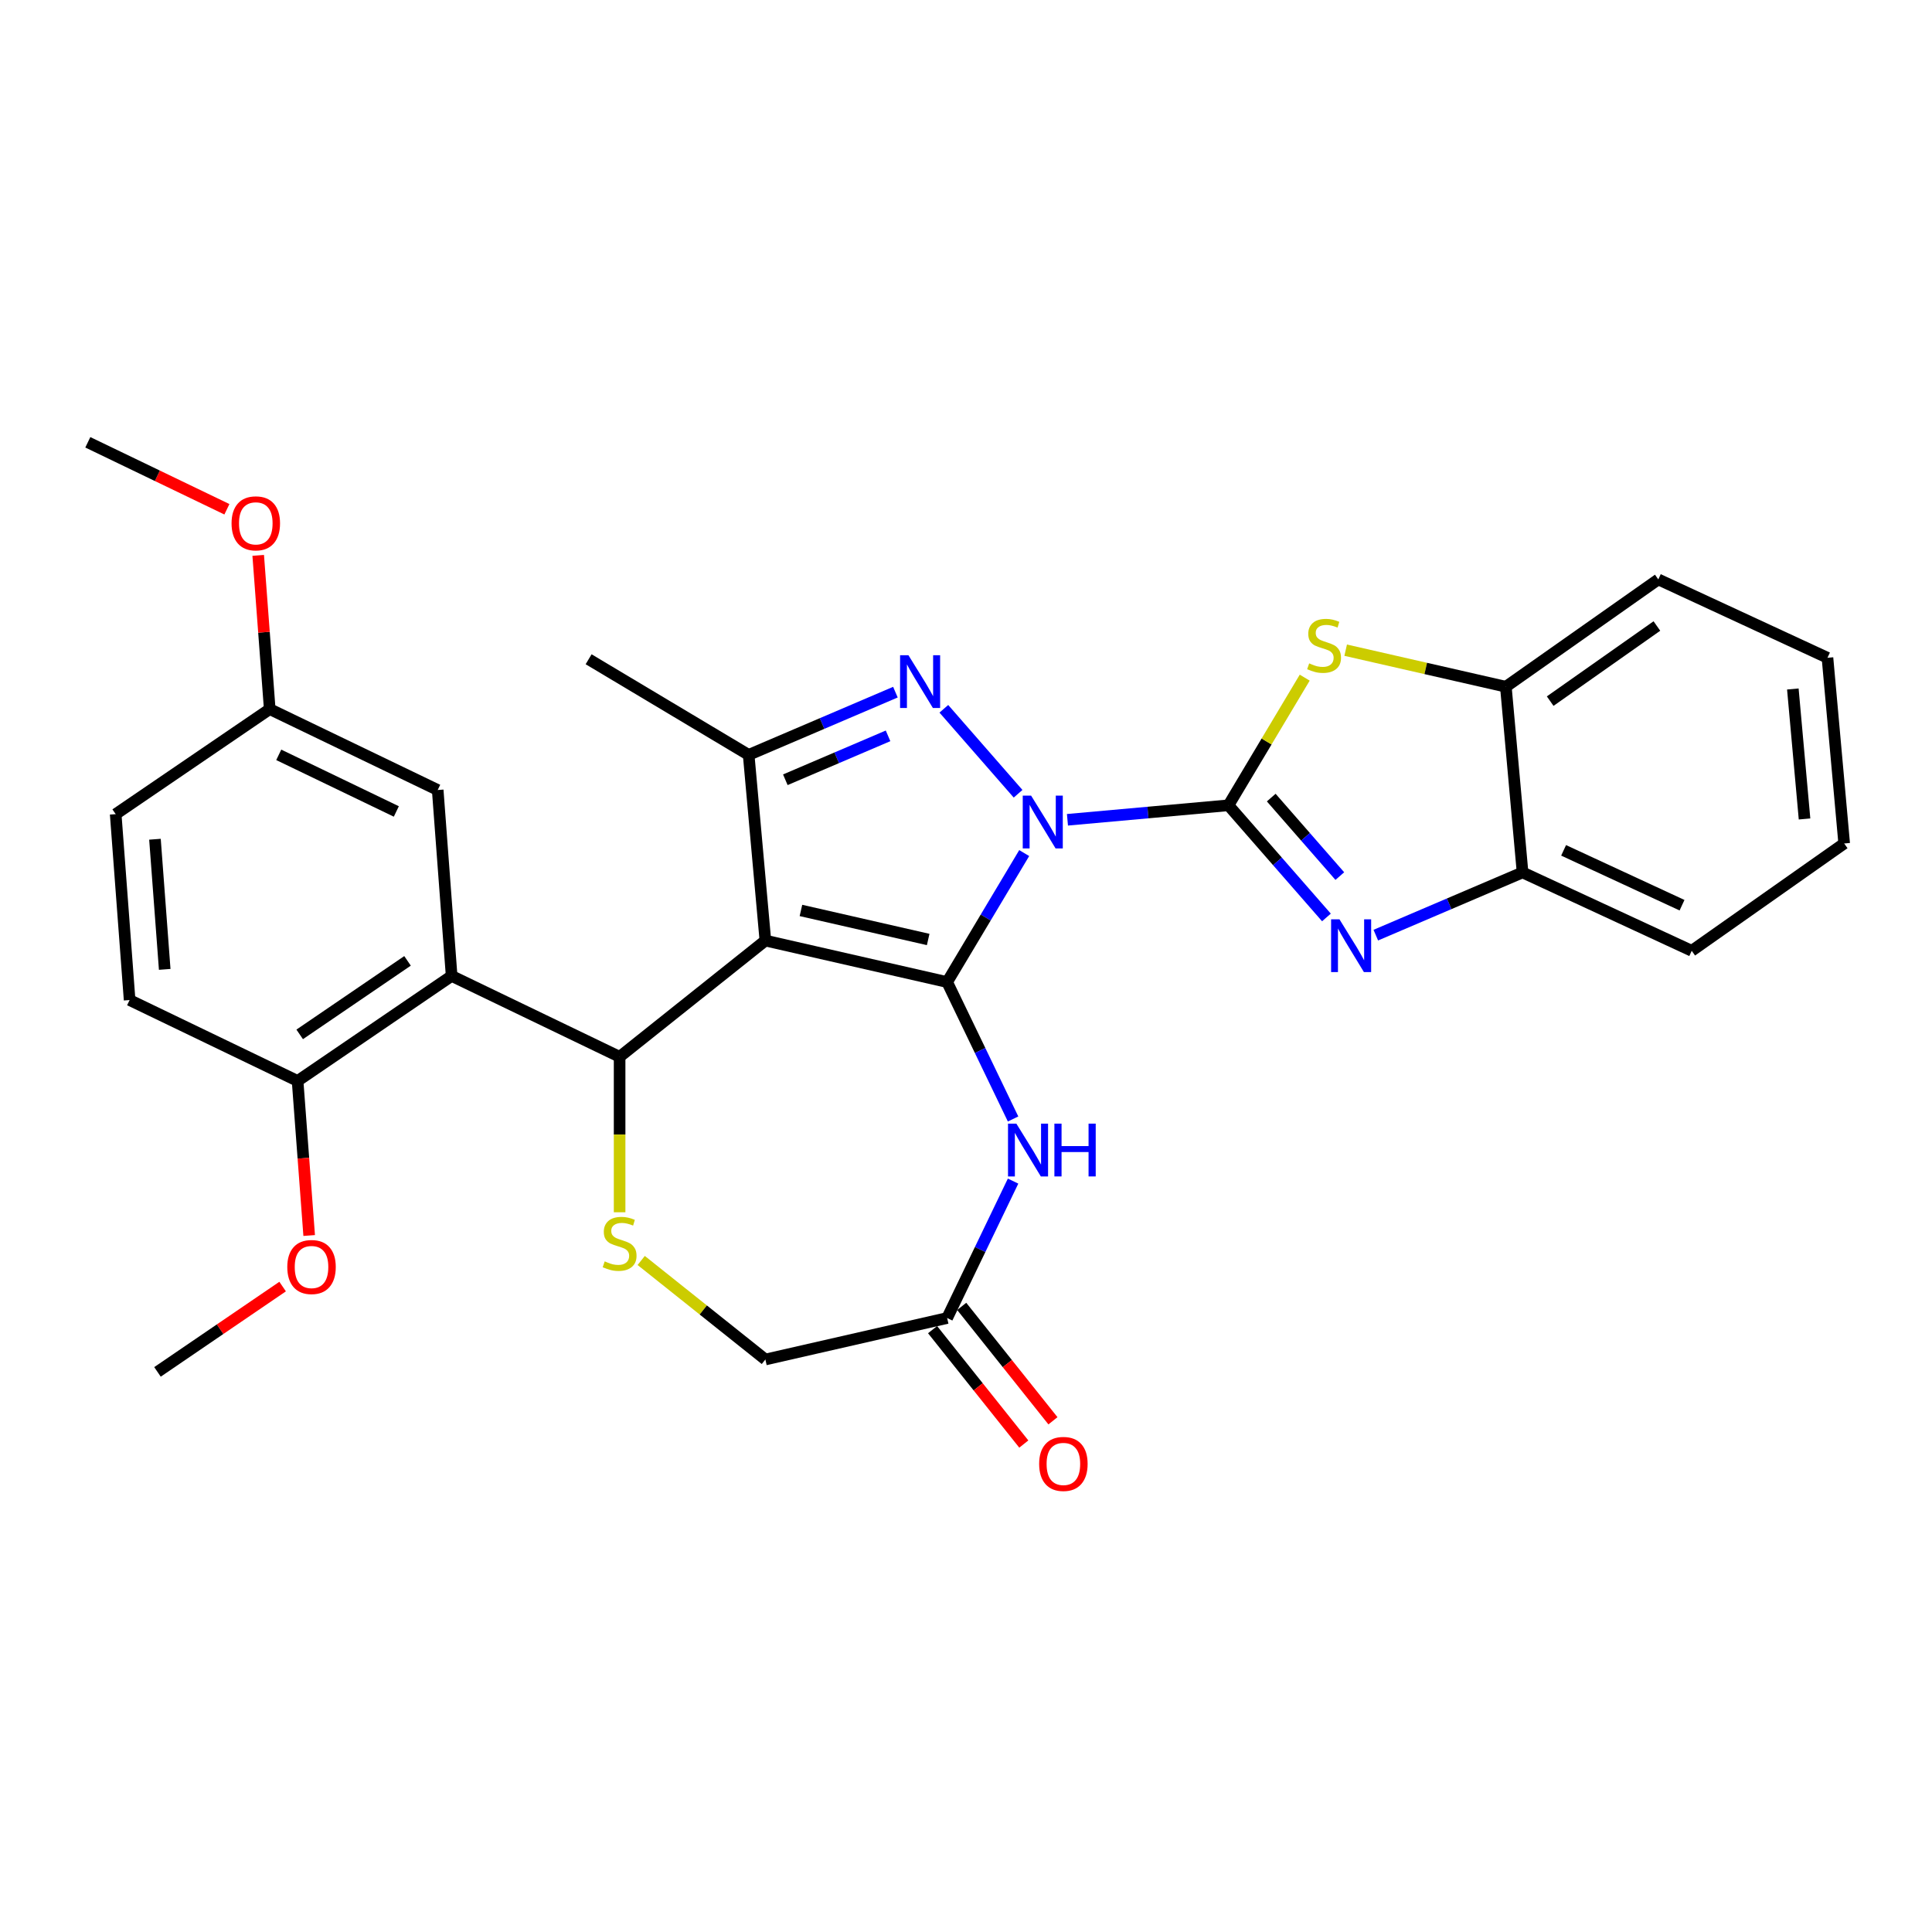 <?xml version='1.0' encoding='iso-8859-1'?>
<svg version='1.1' baseProfile='full'
              xmlns='http://www.w3.org/2000/svg'
                      xmlns:rdkit='http://www.rdkit.org/xml'
                      xmlns:xlink='http://www.w3.org/1999/xlink'
                  xml:space='preserve'
width='1000px' height='1000px' viewBox='0 0 1000 1000'>
<!-- END OF HEADER -->
<rect style='opacity:1.0;fill:#FFFFFF;stroke:none' width='1000' height='1000' x='0' y='0'> </rect>
<path class='bond-0' d='M 530.129,441.548 L 510.184,474.93' style='fill:none;fill-rule:evenodd;stroke:#0000FF;stroke-width:6px;stroke-linecap:butt;stroke-linejoin:miter;stroke-opacity:1' />
<path class='bond-0' d='M 510.184,474.93 L 490.239,508.312' style='fill:none;fill-rule:evenodd;stroke:#000000;stroke-width:6px;stroke-linecap:butt;stroke-linejoin:miter;stroke-opacity:1' />
<path class='bond-1' d='M 552.511,424.321 L 594.179,420.571' style='fill:none;fill-rule:evenodd;stroke:#0000FF;stroke-width:6px;stroke-linecap:butt;stroke-linejoin:miter;stroke-opacity:1' />
<path class='bond-1' d='M 594.179,420.571 L 635.847,416.821' style='fill:none;fill-rule:evenodd;stroke:#000000;stroke-width:6px;stroke-linecap:butt;stroke-linejoin:miter;stroke-opacity:1' />
<path class='bond-3' d='M 526.958,410.847 L 488.534,366.868' style='fill:none;fill-rule:evenodd;stroke:#0000FF;stroke-width:6px;stroke-linecap:butt;stroke-linejoin:miter;stroke-opacity:1' />
<path class='bond-2' d='M 490.239,508.312 L 396.158,486.839' style='fill:none;fill-rule:evenodd;stroke:#000000;stroke-width:6px;stroke-linecap:butt;stroke-linejoin:miter;stroke-opacity:1' />
<path class='bond-2' d='M 480.422,486.275 L 414.565,471.244' style='fill:none;fill-rule:evenodd;stroke:#000000;stroke-width:6px;stroke-linecap:butt;stroke-linejoin:miter;stroke-opacity:1' />
<path class='bond-7' d='M 490.239,508.312 L 507.303,543.746' style='fill:none;fill-rule:evenodd;stroke:#000000;stroke-width:6px;stroke-linecap:butt;stroke-linejoin:miter;stroke-opacity:1' />
<path class='bond-7' d='M 507.303,543.746 L 524.367,579.18' style='fill:none;fill-rule:evenodd;stroke:#0000FF;stroke-width:6px;stroke-linecap:butt;stroke-linejoin:miter;stroke-opacity:1' />
<path class='bond-5' d='M 635.847,416.821 L 661.204,445.845' style='fill:none;fill-rule:evenodd;stroke:#000000;stroke-width:6px;stroke-linecap:butt;stroke-linejoin:miter;stroke-opacity:1' />
<path class='bond-5' d='M 661.204,445.845 L 686.562,474.869' style='fill:none;fill-rule:evenodd;stroke:#0000FF;stroke-width:6px;stroke-linecap:butt;stroke-linejoin:miter;stroke-opacity:1' />
<path class='bond-5' d='M 657.989,412.83 L 675.739,433.147' style='fill:none;fill-rule:evenodd;stroke:#000000;stroke-width:6px;stroke-linecap:butt;stroke-linejoin:miter;stroke-opacity:1' />
<path class='bond-5' d='M 675.739,433.147 L 693.489,453.463' style='fill:none;fill-rule:evenodd;stroke:#0000FF;stroke-width:6px;stroke-linecap:butt;stroke-linejoin:miter;stroke-opacity:1' />
<path class='bond-8' d='M 635.847,416.821 L 655.584,383.786' style='fill:none;fill-rule:evenodd;stroke:#000000;stroke-width:6px;stroke-linecap:butt;stroke-linejoin:miter;stroke-opacity:1' />
<path class='bond-8' d='M 655.584,383.786 L 675.321,350.752' style='fill:none;fill-rule:evenodd;stroke:#CCCC00;stroke-width:6px;stroke-linecap:butt;stroke-linejoin:miter;stroke-opacity:1' />
<path class='bond-4' d='M 396.158,486.839 L 320.71,547.006' style='fill:none;fill-rule:evenodd;stroke:#000000;stroke-width:6px;stroke-linecap:butt;stroke-linejoin:miter;stroke-opacity:1' />
<path class='bond-30' d='M 396.158,486.839 L 387.508,390.726' style='fill:none;fill-rule:evenodd;stroke:#000000;stroke-width:6px;stroke-linecap:butt;stroke-linejoin:miter;stroke-opacity:1' />
<path class='bond-6' d='M 463.466,358.26 L 425.487,374.493' style='fill:none;fill-rule:evenodd;stroke:#0000FF;stroke-width:6px;stroke-linecap:butt;stroke-linejoin:miter;stroke-opacity:1' />
<path class='bond-6' d='M 425.487,374.493 L 387.508,390.726' style='fill:none;fill-rule:evenodd;stroke:#000000;stroke-width:6px;stroke-linecap:butt;stroke-linejoin:miter;stroke-opacity:1' />
<path class='bond-6' d='M 459.658,380.877 L 433.072,392.24' style='fill:none;fill-rule:evenodd;stroke:#0000FF;stroke-width:6px;stroke-linecap:butt;stroke-linejoin:miter;stroke-opacity:1' />
<path class='bond-6' d='M 433.072,392.24 L 406.487,403.604' style='fill:none;fill-rule:evenodd;stroke:#000000;stroke-width:6px;stroke-linecap:butt;stroke-linejoin:miter;stroke-opacity:1' />
<path class='bond-9' d='M 320.71,547.006 L 233.766,505.136' style='fill:none;fill-rule:evenodd;stroke:#000000;stroke-width:6px;stroke-linecap:butt;stroke-linejoin:miter;stroke-opacity:1' />
<path class='bond-10' d='M 320.71,547.006 L 320.71,587.237' style='fill:none;fill-rule:evenodd;stroke:#000000;stroke-width:6px;stroke-linecap:butt;stroke-linejoin:miter;stroke-opacity:1' />
<path class='bond-10' d='M 320.71,587.237 L 320.71,627.469' style='fill:none;fill-rule:evenodd;stroke:#CCCC00;stroke-width:6px;stroke-linecap:butt;stroke-linejoin:miter;stroke-opacity:1' />
<path class='bond-12' d='M 712.115,484.032 L 750.095,467.799' style='fill:none;fill-rule:evenodd;stroke:#0000FF;stroke-width:6px;stroke-linecap:butt;stroke-linejoin:miter;stroke-opacity:1' />
<path class='bond-12' d='M 750.095,467.799 L 788.074,451.566' style='fill:none;fill-rule:evenodd;stroke:#000000;stroke-width:6px;stroke-linecap:butt;stroke-linejoin:miter;stroke-opacity:1' />
<path class='bond-20' d='M 387.508,390.726 L 304.667,341.231' style='fill:none;fill-rule:evenodd;stroke:#000000;stroke-width:6px;stroke-linecap:butt;stroke-linejoin:miter;stroke-opacity:1' />
<path class='bond-11' d='M 524.367,611.334 L 507.303,646.767' style='fill:none;fill-rule:evenodd;stroke:#0000FF;stroke-width:6px;stroke-linecap:butt;stroke-linejoin:miter;stroke-opacity:1' />
<path class='bond-11' d='M 507.303,646.767 L 490.239,682.201' style='fill:none;fill-rule:evenodd;stroke:#000000;stroke-width:6px;stroke-linecap:butt;stroke-linejoin:miter;stroke-opacity:1' />
<path class='bond-13' d='M 696.517,336.53 L 737.97,345.992' style='fill:none;fill-rule:evenodd;stroke:#CCCC00;stroke-width:6px;stroke-linecap:butt;stroke-linejoin:miter;stroke-opacity:1' />
<path class='bond-13' d='M 737.97,345.992 L 779.424,355.453' style='fill:none;fill-rule:evenodd;stroke:#000000;stroke-width:6px;stroke-linecap:butt;stroke-linejoin:miter;stroke-opacity:1' />
<path class='bond-14' d='M 233.766,505.136 L 154.033,559.497' style='fill:none;fill-rule:evenodd;stroke:#000000;stroke-width:6px;stroke-linecap:butt;stroke-linejoin:miter;stroke-opacity:1' />
<path class='bond-14' d='M 210.934,497.344 L 155.121,535.396' style='fill:none;fill-rule:evenodd;stroke:#000000;stroke-width:6px;stroke-linecap:butt;stroke-linejoin:miter;stroke-opacity:1' />
<path class='bond-15' d='M 233.766,505.136 L 226.555,408.905' style='fill:none;fill-rule:evenodd;stroke:#000000;stroke-width:6px;stroke-linecap:butt;stroke-linejoin:miter;stroke-opacity:1' />
<path class='bond-32' d='M 331.885,652.419 L 364.022,678.046' style='fill:none;fill-rule:evenodd;stroke:#CCCC00;stroke-width:6px;stroke-linecap:butt;stroke-linejoin:miter;stroke-opacity:1' />
<path class='bond-32' d='M 364.022,678.046 L 396.158,703.674' style='fill:none;fill-rule:evenodd;stroke:#000000;stroke-width:6px;stroke-linecap:butt;stroke-linejoin:miter;stroke-opacity:1' />
<path class='bond-16' d='M 490.239,682.201 L 396.158,703.674' style='fill:none;fill-rule:evenodd;stroke:#000000;stroke-width:6px;stroke-linecap:butt;stroke-linejoin:miter;stroke-opacity:1' />
<path class='bond-17' d='M 482.695,688.218 L 506.306,717.826' style='fill:none;fill-rule:evenodd;stroke:#000000;stroke-width:6px;stroke-linecap:butt;stroke-linejoin:miter;stroke-opacity:1' />
<path class='bond-17' d='M 506.306,717.826 L 529.918,747.434' style='fill:none;fill-rule:evenodd;stroke:#FF0000;stroke-width:6px;stroke-linecap:butt;stroke-linejoin:miter;stroke-opacity:1' />
<path class='bond-17' d='M 497.784,676.184 L 521.396,705.792' style='fill:none;fill-rule:evenodd;stroke:#000000;stroke-width:6px;stroke-linecap:butt;stroke-linejoin:miter;stroke-opacity:1' />
<path class='bond-17' d='M 521.396,705.792 L 545.007,735.4' style='fill:none;fill-rule:evenodd;stroke:#FF0000;stroke-width:6px;stroke-linecap:butt;stroke-linejoin:miter;stroke-opacity:1' />
<path class='bond-24' d='M 788.074,451.566 L 875.635,492.131' style='fill:none;fill-rule:evenodd;stroke:#000000;stroke-width:6px;stroke-linecap:butt;stroke-linejoin:miter;stroke-opacity:1' />
<path class='bond-24' d='M 809.321,440.138 L 870.614,468.534' style='fill:none;fill-rule:evenodd;stroke:#000000;stroke-width:6px;stroke-linecap:butt;stroke-linejoin:miter;stroke-opacity:1' />
<path class='bond-31' d='M 788.074,451.566 L 779.424,355.453' style='fill:none;fill-rule:evenodd;stroke:#000000;stroke-width:6px;stroke-linecap:butt;stroke-linejoin:miter;stroke-opacity:1' />
<path class='bond-25' d='M 779.424,355.453 L 858.334,299.906' style='fill:none;fill-rule:evenodd;stroke:#000000;stroke-width:6px;stroke-linecap:butt;stroke-linejoin:miter;stroke-opacity:1' />
<path class='bond-25' d='M 802.37,362.903 L 857.607,324.02' style='fill:none;fill-rule:evenodd;stroke:#000000;stroke-width:6px;stroke-linecap:butt;stroke-linejoin:miter;stroke-opacity:1' />
<path class='bond-18' d='M 154.033,559.497 L 67.089,517.627' style='fill:none;fill-rule:evenodd;stroke:#000000;stroke-width:6px;stroke-linecap:butt;stroke-linejoin:miter;stroke-opacity:1' />
<path class='bond-22' d='M 154.033,559.497 L 157.031,599.497' style='fill:none;fill-rule:evenodd;stroke:#000000;stroke-width:6px;stroke-linecap:butt;stroke-linejoin:miter;stroke-opacity:1' />
<path class='bond-22' d='M 157.031,599.497 L 160.029,639.496' style='fill:none;fill-rule:evenodd;stroke:#FF0000;stroke-width:6px;stroke-linecap:butt;stroke-linejoin:miter;stroke-opacity:1' />
<path class='bond-19' d='M 226.555,408.905 L 139.61,367.035' style='fill:none;fill-rule:evenodd;stroke:#000000;stroke-width:6px;stroke-linecap:butt;stroke-linejoin:miter;stroke-opacity:1' />
<path class='bond-19' d='M 205.139,420.013 L 144.278,390.704' style='fill:none;fill-rule:evenodd;stroke:#000000;stroke-width:6px;stroke-linecap:butt;stroke-linejoin:miter;stroke-opacity:1' />
<path class='bond-34' d='M 67.089,517.627 L 59.878,421.396' style='fill:none;fill-rule:evenodd;stroke:#000000;stroke-width:6px;stroke-linecap:butt;stroke-linejoin:miter;stroke-opacity:1' />
<path class='bond-34' d='M 85.254,501.75 L 80.206,434.388' style='fill:none;fill-rule:evenodd;stroke:#000000;stroke-width:6px;stroke-linecap:butt;stroke-linejoin:miter;stroke-opacity:1' />
<path class='bond-21' d='M 139.61,367.035 L 59.878,421.396' style='fill:none;fill-rule:evenodd;stroke:#000000;stroke-width:6px;stroke-linecap:butt;stroke-linejoin:miter;stroke-opacity:1' />
<path class='bond-23' d='M 139.61,367.035 L 136.629,327.247' style='fill:none;fill-rule:evenodd;stroke:#000000;stroke-width:6px;stroke-linecap:butt;stroke-linejoin:miter;stroke-opacity:1' />
<path class='bond-23' d='M 136.629,327.247 L 133.647,287.46' style='fill:none;fill-rule:evenodd;stroke:#FF0000;stroke-width:6px;stroke-linecap:butt;stroke-linejoin:miter;stroke-opacity:1' />
<path class='bond-26' d='M 146.287,665.926 L 113.9,688.007' style='fill:none;fill-rule:evenodd;stroke:#FF0000;stroke-width:6px;stroke-linecap:butt;stroke-linejoin:miter;stroke-opacity:1' />
<path class='bond-26' d='M 113.9,688.007 L 81.512,710.089' style='fill:none;fill-rule:evenodd;stroke:#000000;stroke-width:6px;stroke-linecap:butt;stroke-linejoin:miter;stroke-opacity:1' />
<path class='bond-27' d='M 117.441,263.6 L 81.448,246.267' style='fill:none;fill-rule:evenodd;stroke:#FF0000;stroke-width:6px;stroke-linecap:butt;stroke-linejoin:miter;stroke-opacity:1' />
<path class='bond-27' d='M 81.448,246.267 L 45.455,228.934' style='fill:none;fill-rule:evenodd;stroke:#000000;stroke-width:6px;stroke-linecap:butt;stroke-linejoin:miter;stroke-opacity:1' />
<path class='bond-29' d='M 875.635,492.131 L 954.545,436.583' style='fill:none;fill-rule:evenodd;stroke:#000000;stroke-width:6px;stroke-linecap:butt;stroke-linejoin:miter;stroke-opacity:1' />
<path class='bond-28' d='M 858.334,299.906 L 945.895,340.471' style='fill:none;fill-rule:evenodd;stroke:#000000;stroke-width:6px;stroke-linecap:butt;stroke-linejoin:miter;stroke-opacity:1' />
<path class='bond-33' d='M 945.895,340.471 L 954.545,436.583' style='fill:none;fill-rule:evenodd;stroke:#000000;stroke-width:6px;stroke-linecap:butt;stroke-linejoin:miter;stroke-opacity:1' />
<path class='bond-33' d='M 927.97,356.618 L 934.025,423.896' style='fill:none;fill-rule:evenodd;stroke:#000000;stroke-width:6px;stroke-linecap:butt;stroke-linejoin:miter;stroke-opacity:1' />
<path  class='atom-0' d='M 533.694 411.807
L 542.649 426.282
Q 543.537 427.71, 544.965 430.296
Q 546.393 432.882, 546.47 433.037
L 546.47 411.807
L 550.099 411.807
L 550.099 439.136
L 546.355 439.136
L 536.743 423.31
Q 535.624 421.457, 534.427 419.334
Q 533.269 417.211, 532.922 416.555
L 532.922 439.136
L 529.37 439.136
L 529.37 411.807
L 533.694 411.807
' fill='#0000FF'/>
<path  class='atom-4' d='M 470.202 339.135
L 479.157 353.61
Q 480.045 355.038, 481.473 357.624
Q 482.901 360.21, 482.979 360.365
L 482.979 339.135
L 486.607 339.135
L 486.607 366.464
L 482.863 366.464
L 473.251 350.638
Q 472.132 348.785, 470.935 346.662
Q 469.777 344.539, 469.43 343.882
L 469.43 366.464
L 465.879 366.464
L 465.879 339.135
L 470.202 339.135
' fill='#0000FF'/>
<path  class='atom-6' d='M 693.298 475.828
L 702.253 490.304
Q 703.141 491.732, 704.569 494.318
Q 705.997 496.904, 706.074 497.059
L 706.074 475.828
L 709.703 475.828
L 709.703 503.158
L 705.959 503.158
L 696.347 487.331
Q 695.228 485.479, 694.031 483.356
Q 692.873 481.233, 692.526 480.576
L 692.526 503.158
L 688.974 503.158
L 688.974 475.828
L 693.298 475.828
' fill='#0000FF'/>
<path  class='atom-8' d='M 526.069 581.592
L 535.024 596.067
Q 535.912 597.495, 537.34 600.082
Q 538.768 602.668, 538.845 602.822
L 538.845 581.592
L 542.474 581.592
L 542.474 608.921
L 538.729 608.921
L 529.118 593.095
Q 527.999 591.242, 526.802 589.119
Q 525.644 586.996, 525.297 586.34
L 525.297 608.921
L 521.745 608.921
L 521.745 581.592
L 526.069 581.592
' fill='#0000FF'/>
<path  class='atom-8' d='M 545.755 581.592
L 549.46 581.592
L 549.46 593.211
L 563.434 593.211
L 563.434 581.592
L 567.139 581.592
L 567.139 608.921
L 563.434 608.921
L 563.434 596.299
L 549.46 596.299
L 549.46 608.921
L 545.755 608.921
L 545.755 581.592
' fill='#0000FF'/>
<path  class='atom-9' d='M 677.622 343.36
Q 677.931 343.476, 679.205 344.016
Q 680.479 344.556, 681.868 344.904
Q 683.296 345.213, 684.686 345.213
Q 687.272 345.213, 688.778 343.977
Q 690.283 342.704, 690.283 340.503
Q 690.283 338.998, 689.511 338.071
Q 688.778 337.145, 687.62 336.643
Q 686.462 336.141, 684.532 335.562
Q 682.1 334.829, 680.633 334.134
Q 679.205 333.439, 678.163 331.973
Q 677.159 330.506, 677.159 328.035
Q 677.159 324.6, 679.475 322.477
Q 681.83 320.354, 686.462 320.354
Q 689.627 320.354, 693.217 321.859
L 692.329 324.832
Q 689.048 323.481, 686.577 323.481
Q 683.914 323.481, 682.447 324.6
Q 680.98 325.681, 681.019 327.572
Q 681.019 329.039, 681.752 329.927
Q 682.524 330.815, 683.605 331.316
Q 684.725 331.818, 686.577 332.397
Q 689.048 333.169, 690.515 333.941
Q 691.981 334.713, 693.024 336.296
Q 694.104 337.84, 694.104 340.503
Q 694.104 344.286, 691.557 346.332
Q 689.048 348.339, 684.84 348.339
Q 682.409 348.339, 680.556 347.799
Q 678.742 347.297, 676.58 346.409
L 677.622 343.36
' fill='#CCCC00'/>
<path  class='atom-11' d='M 312.99 652.887
Q 313.299 653.003, 314.573 653.543
Q 315.847 654.084, 317.236 654.431
Q 318.665 654.74, 320.054 654.74
Q 322.64 654.74, 324.146 653.505
Q 325.651 652.231, 325.651 650.03
Q 325.651 648.525, 324.879 647.599
Q 324.146 646.672, 322.988 646.17
Q 321.83 645.669, 319.9 645.09
Q 317.468 644.356, 316.001 643.661
Q 314.573 642.967, 313.531 641.5
Q 312.527 640.033, 312.527 637.563
Q 312.527 634.127, 314.843 632.004
Q 317.198 629.881, 321.83 629.881
Q 324.995 629.881, 328.585 631.387
L 327.697 634.359
Q 324.416 633.008, 321.946 633.008
Q 319.282 633.008, 317.815 634.127
Q 316.349 635.208, 316.387 637.099
Q 316.387 638.566, 317.121 639.454
Q 317.893 640.342, 318.973 640.844
Q 320.093 641.345, 321.946 641.924
Q 324.416 642.696, 325.883 643.468
Q 327.35 644.24, 328.392 645.823
Q 329.473 647.367, 329.473 650.03
Q 329.473 653.813, 326.925 655.859
Q 324.416 657.866, 320.209 657.866
Q 317.777 657.866, 315.924 657.326
Q 314.11 656.824, 311.948 655.936
L 312.99 652.887
' fill='#CCCC00'/>
<path  class='atom-18' d='M 537.862 757.726
Q 537.862 751.163, 541.104 747.496
Q 544.346 743.829, 550.407 743.829
Q 556.467 743.829, 559.709 747.496
Q 562.952 751.163, 562.952 757.726
Q 562.952 764.365, 559.671 768.148
Q 556.39 771.892, 550.407 771.892
Q 544.385 771.892, 541.104 768.148
Q 537.862 764.403, 537.862 757.726
M 550.407 768.804
Q 554.575 768.804, 556.814 766.025
Q 559.092 763.207, 559.092 757.726
Q 559.092 752.36, 556.814 749.658
Q 554.575 746.917, 550.407 746.917
Q 546.238 746.917, 543.96 749.619
Q 541.722 752.321, 541.722 757.726
Q 541.722 763.245, 543.96 766.025
Q 546.238 768.804, 550.407 768.804
' fill='#FF0000'/>
<path  class='atom-23' d='M 148.7 655.805
Q 148.7 649.243, 151.942 645.576
Q 155.185 641.909, 161.245 641.909
Q 167.305 641.909, 170.548 645.576
Q 173.79 649.243, 173.79 655.805
Q 173.79 662.444, 170.509 666.227
Q 167.228 669.971, 161.245 669.971
Q 155.223 669.971, 151.942 666.227
Q 148.7 662.483, 148.7 655.805
M 161.245 666.883
Q 165.414 666.883, 167.653 664.104
Q 169.93 661.286, 169.93 655.805
Q 169.93 650.44, 167.653 647.738
Q 165.414 644.997, 161.245 644.997
Q 157.076 644.997, 154.799 647.699
Q 152.56 650.401, 152.56 655.805
Q 152.56 661.325, 154.799 664.104
Q 157.076 666.883, 161.245 666.883
' fill='#FF0000'/>
<path  class='atom-24' d='M 119.854 270.881
Q 119.854 264.319, 123.096 260.652
Q 126.339 256.985, 132.399 256.985
Q 138.459 256.985, 141.702 260.652
Q 144.944 264.319, 144.944 270.881
Q 144.944 277.52, 141.663 281.303
Q 138.382 285.047, 132.399 285.047
Q 126.377 285.047, 123.096 281.303
Q 119.854 277.559, 119.854 270.881
M 132.399 281.959
Q 136.568 281.959, 138.807 279.18
Q 141.084 276.362, 141.084 270.881
Q 141.084 265.515, 138.807 262.813
Q 136.568 260.073, 132.399 260.073
Q 128.23 260.073, 125.953 262.775
Q 123.714 265.477, 123.714 270.881
Q 123.714 276.401, 125.953 279.18
Q 128.23 281.959, 132.399 281.959
' fill='#FF0000'/>
</svg>
